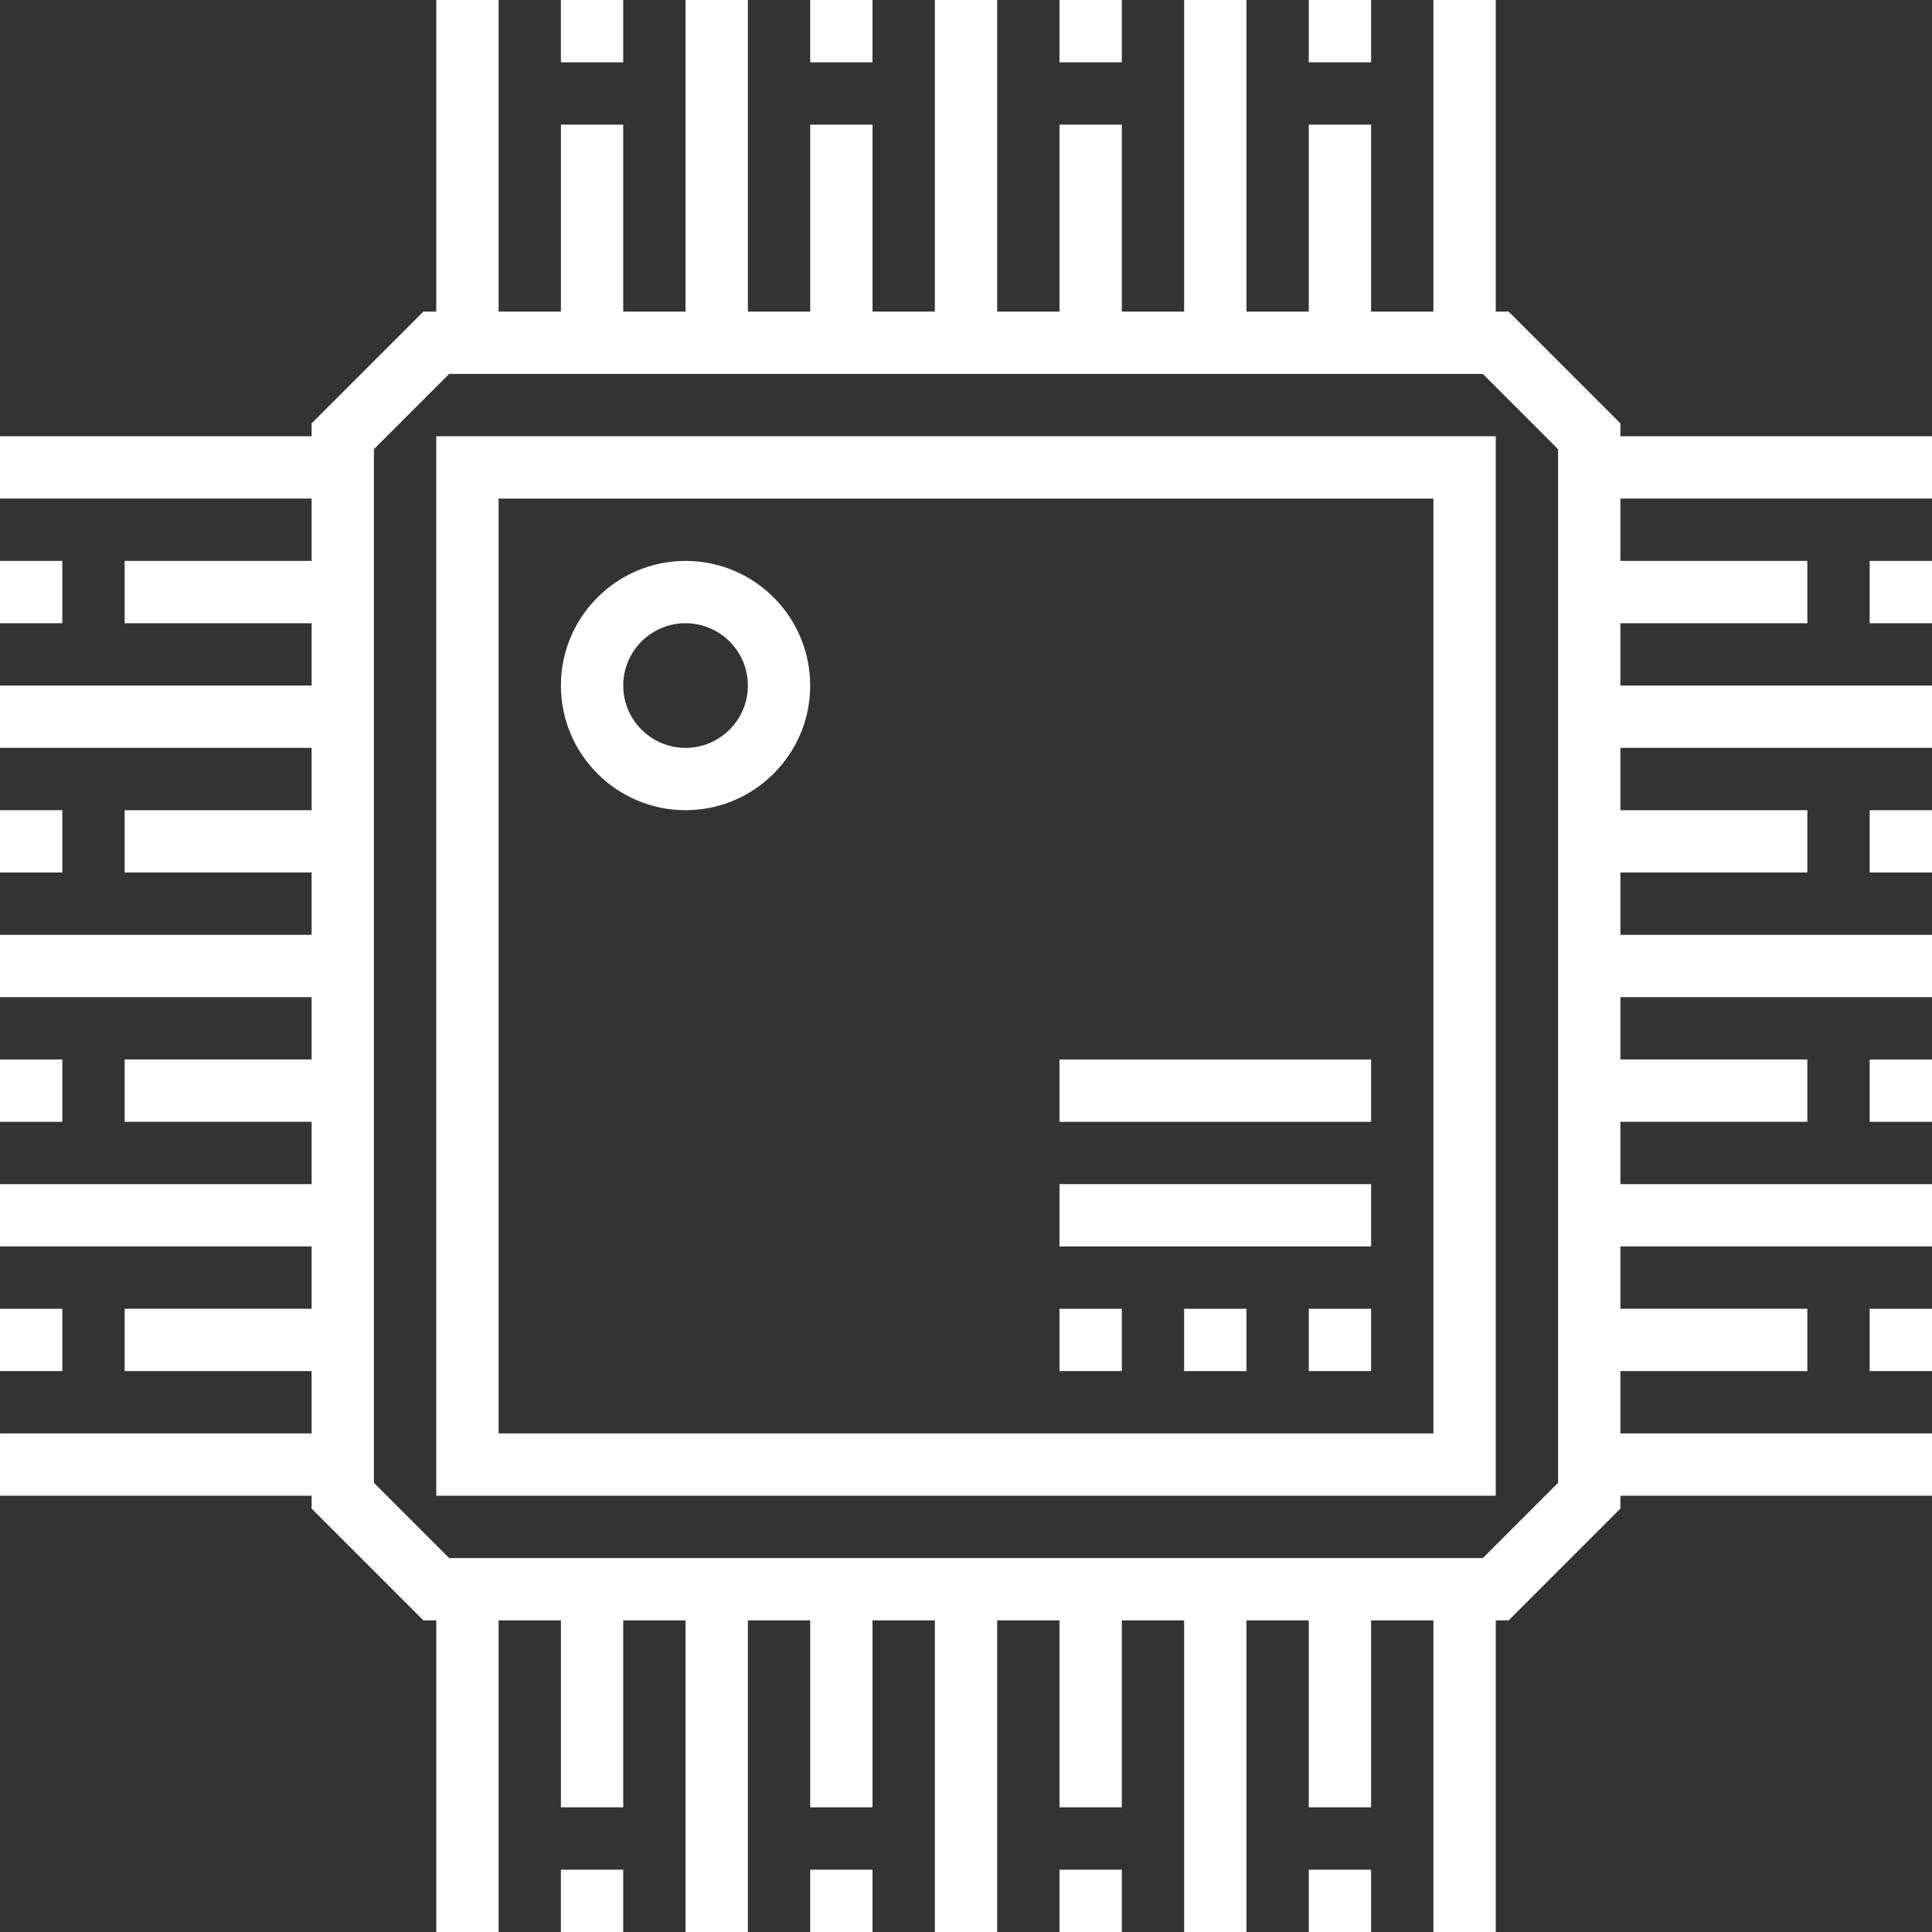 <?xml version="1.0"?>

<svg xmlns="http://www.w3.org/2000/svg" height="512" viewBox="0 0 496 496" width="512"><rect x="0" y="0" width="496" height="496" fill="#333333" stroke="none"/><path d="m272 272h80v16h-80zm0 0" fill="#FFFFFF"></path><path d="m272 304h80v16h-80zm0 0" fill="#FFFFFF"></path><path d="m112 384h272v-272h-272zm16-256h240v240h-240zm0 0" fill="#FFFFFF"></path><path d="m0 208h16v16h-16zm0 0" fill="#FFFFFF"></path><path d="m0 144h16v16h-16zm0 0" fill="#FFFFFF"></path><path d="m0 272h16v16h-16zm0 0" fill="#FFFFFF"></path><path d="m0 336h16v16h-16zm0 0" fill="#FFFFFF"></path><path d="m208 480h16v16h-16zm0 0" fill="#FFFFFF"></path><path d="m144 480h16v16h-16zm0 0" fill="#FFFFFF"></path><path d="m272 480h16v16h-16zm0 0" fill="#FFFFFF"></path><path d="m336 480h16v16h-16zm0 0" fill="#FFFFFF"></path><path d="m416 112v-3.312l-28.688-28.688h-3.312v-80h-16v80h-16v-48h-16v48h-16v-80h-16v80h-16v-48h-16v48h-16v-80h-16v80h-16v-48h-16v48h-16v-80h-16v80h-16v-48h-16v48h-16v-80h-16v80h-3.312l-28.688 28.688v3.312h-80v16h80v16h-48v16h48v16h-80v16h80v16h-48v16h48v16h-80v16h80v16h-48v16h48v16h-80v16h80v16h-48v16h48v16h-80v16h80v3.312l28.688 28.688h3.312v80h16v-80h16v48h16v-48h16v80h16v-80h16v48h16v-48h16v80h16v-80h16v48h16v-48h16v80h16v-80h16v48h16v-48h16v80h16v-80h3.312l28.688-28.688v-3.312h80v-16h-80v-16h48v-16h-48v-16h80v-16h-80v-16h48v-16h-48v-16h80v-16h-80v-16h48v-16h-48v-16h80v-16h-80v-16h48v-16h-48v-16h80v-16zm-16 268.688-19.312 19.312h-265.375l-19.312-19.312v-265.375l19.312-19.312h265.375l19.312 19.312zm0 0" fill="#FFFFFF"></path><path d="m480 272h16v16h-16zm0 0" fill="#FFFFFF"></path><path d="m480 336h16v16h-16zm0 0" fill="#FFFFFF"></path><path d="m480 208h16v16h-16zm0 0" fill="#FFFFFF"></path><path d="m480 144h16v16h-16zm0 0" fill="#FFFFFF"></path><path d="m272 0h16v16h-16zm0 0" fill="#FFFFFF"></path><path d="m336 0h16v16h-16zm0 0" fill="#FFFFFF"></path><path d="m208 0h16v16h-16zm0 0" fill="#FFFFFF"></path><path d="m144 0h16v16h-16zm0 0" fill="#FFFFFF"></path><path d="m336 336h16v16h-16zm0 0" fill="#FFFFFF"></path><path d="m304 336h16v16h-16zm0 0" fill="#FFFFFF"></path><path d="m272 336h16v16h-16zm0 0" fill="#FFFFFF"></path><path d="m176 144c-17.648 0-32 14.352-32 32s14.352 32 32 32 32-14.352 32-32-14.352-32-32-32zm0 48c-8.824 0-16-7.176-16-16s7.176-16 16-16 16 7.176 16 16-7.176 16-16 16zm0 0" fill="#FFFFFF"></path></svg>

